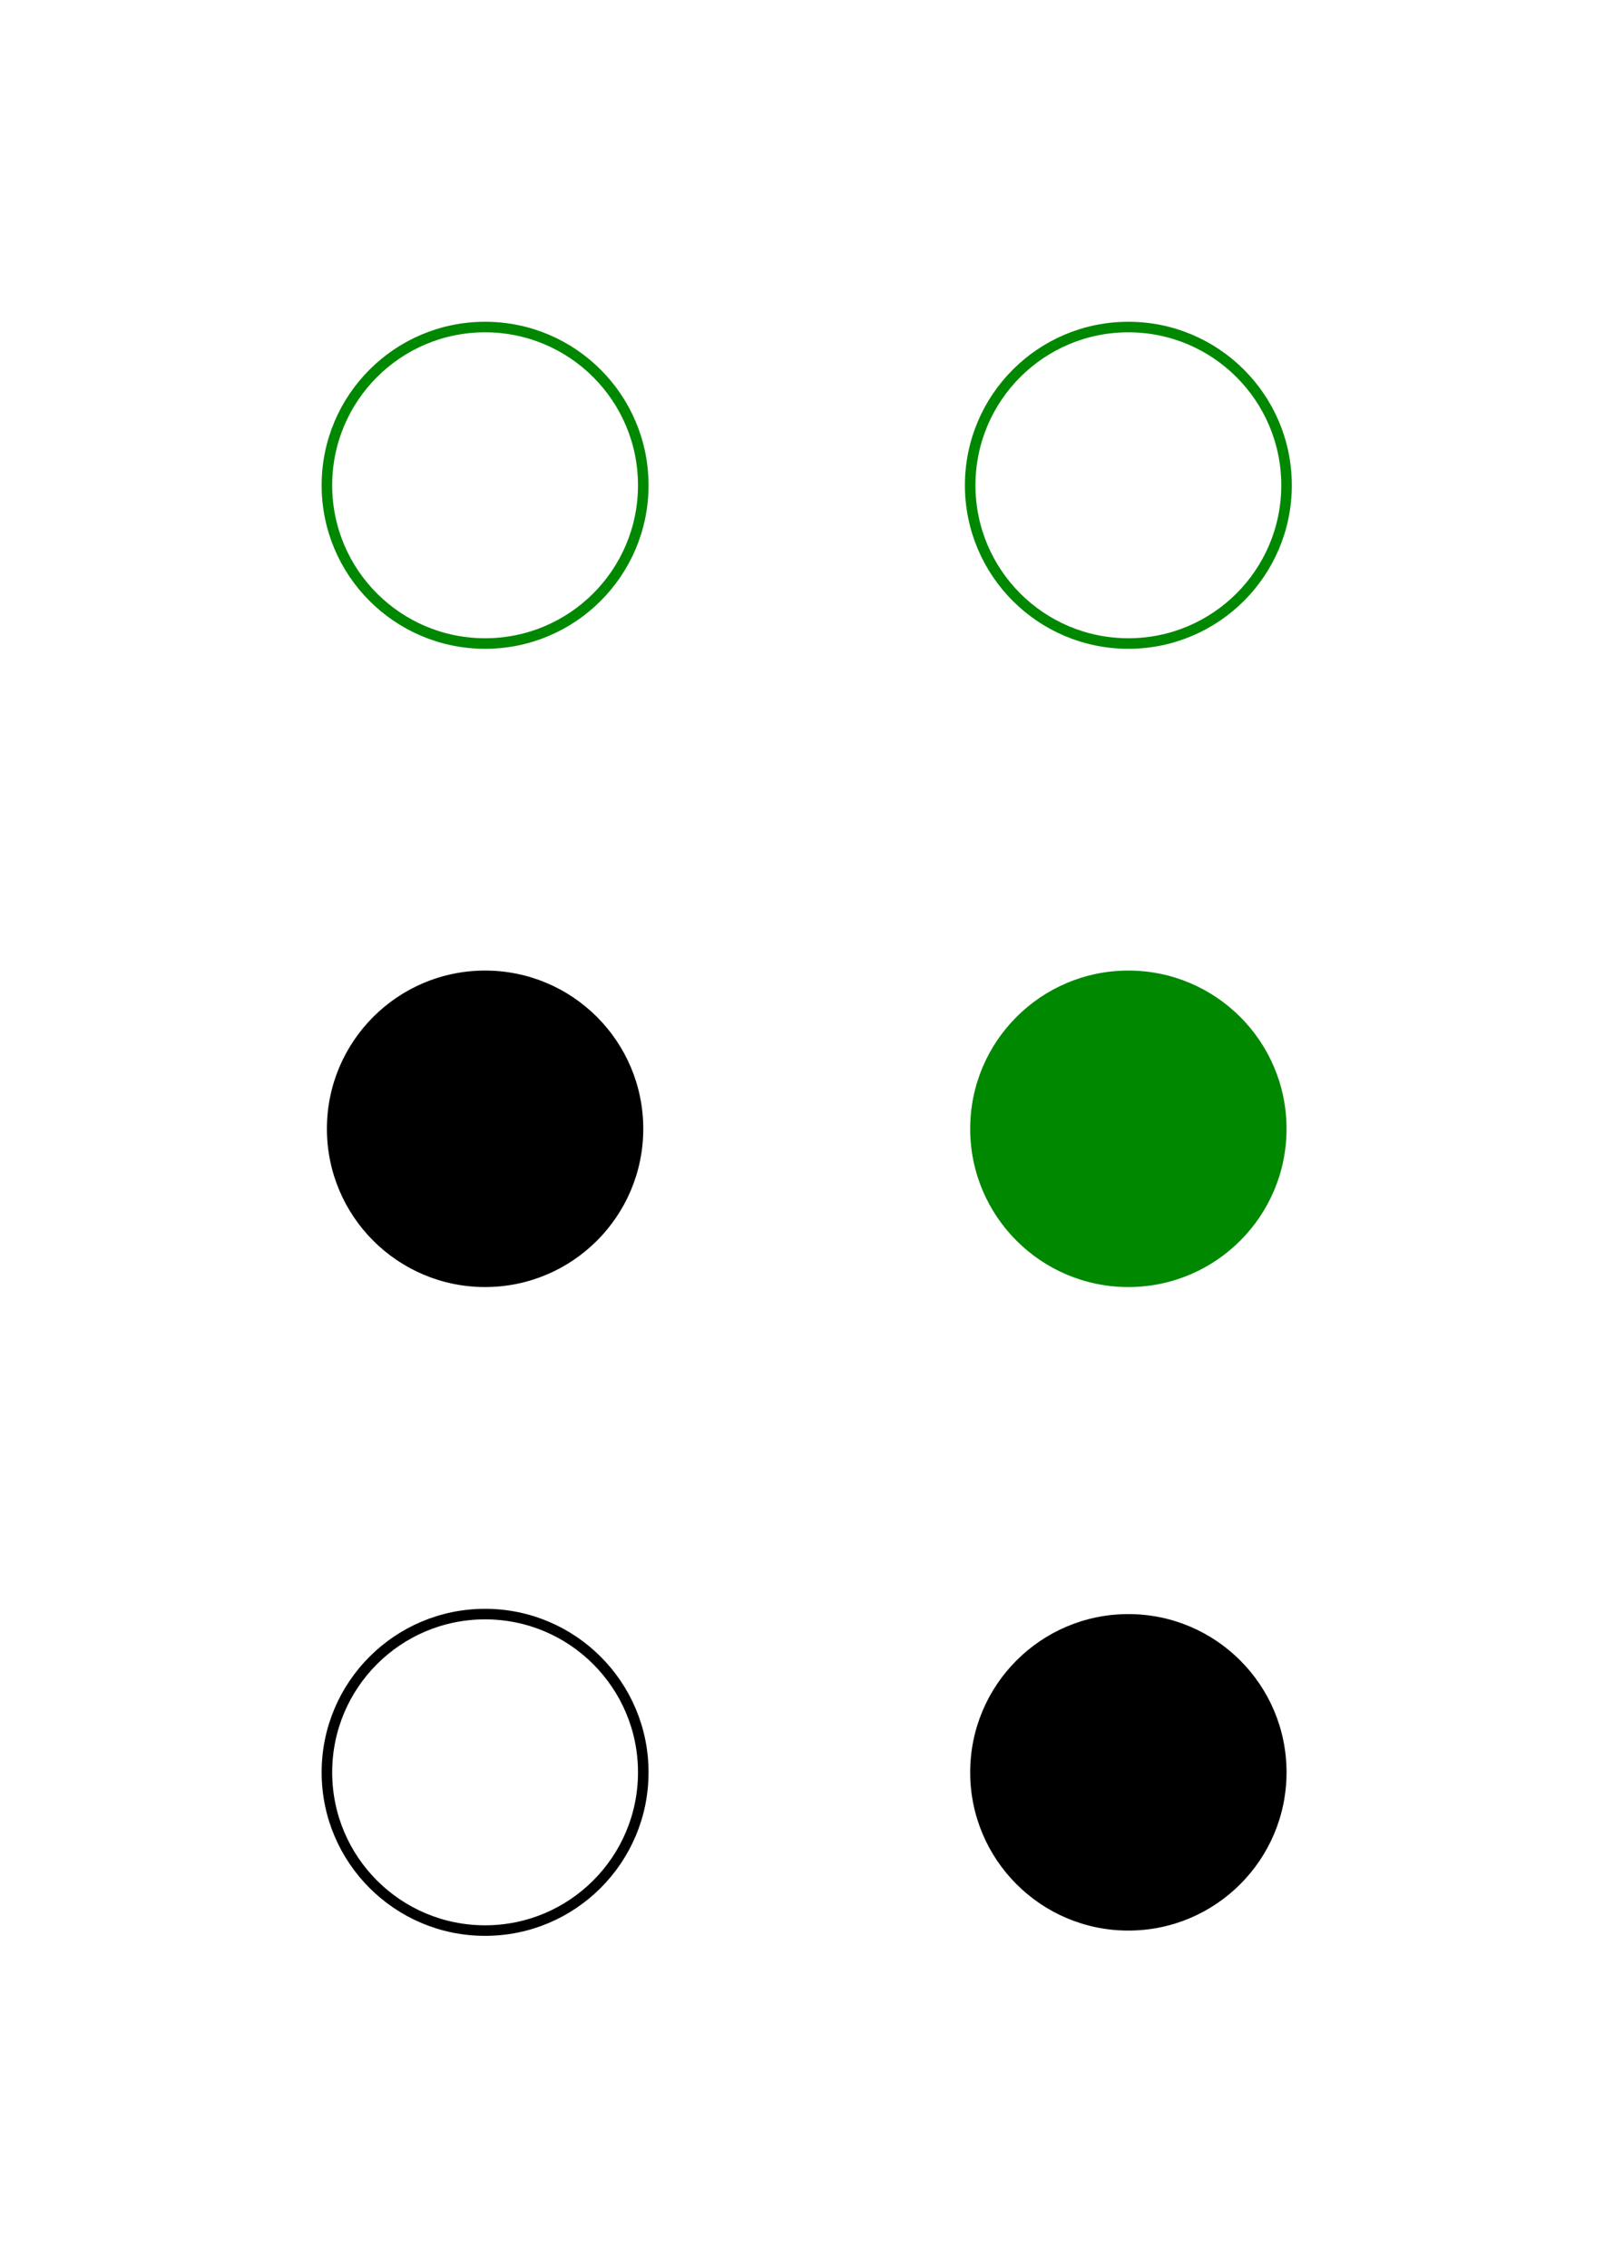 <svg width="154" height="215" xmlns="http://www.w3.org/2000/svg">
 <g fill="black">
  <circle cx="46" cy="107" r="15" id="c2" />
  <circle cx="107" cy="168" r="15" id="c6" />
 </g>
 <g fill="#080">
  <circle cx="107" cy="107" r="15" id="c5" />
 </g>
 <g fill="none" stroke="#080">
  <circle cx="46" cy="46" r="15" id="c1" />
  <circle cx="107" cy="46" r="15" id="c4" />
 </g>
 <g fill="none" stroke="black">
  <circle cx="46" cy="168" r="15" id="c3" />
 </g>
</svg>